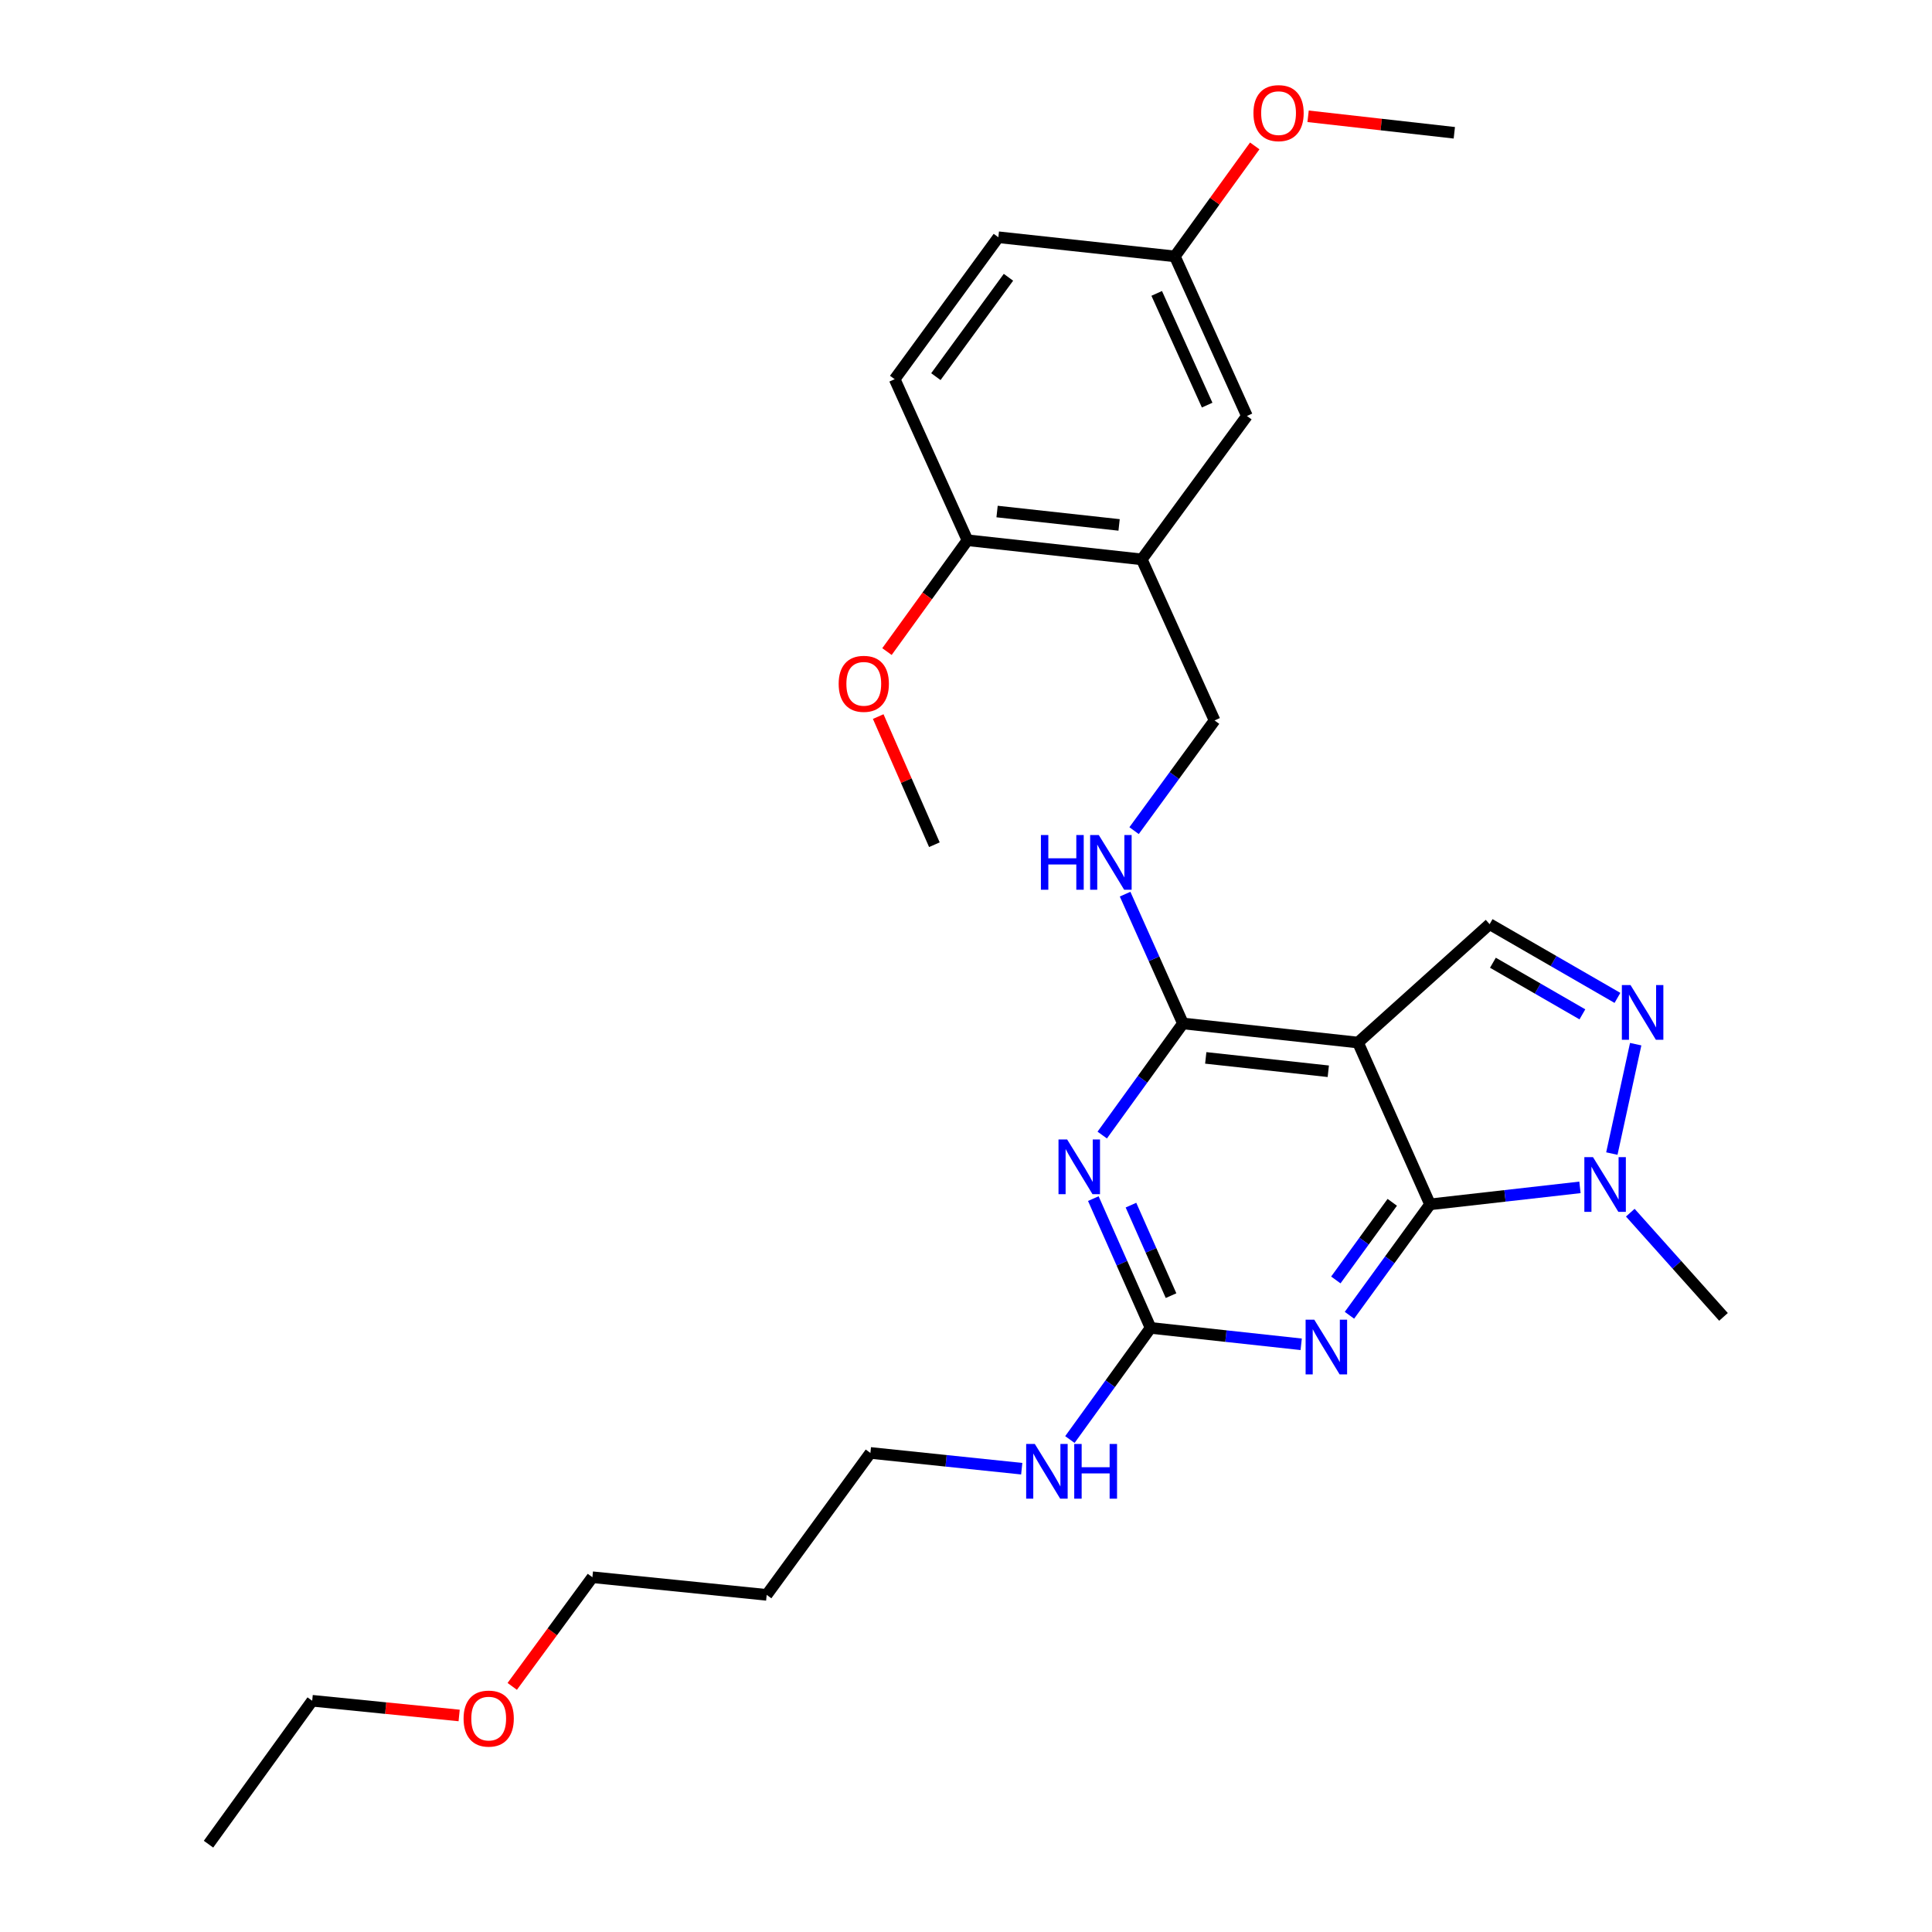 <?xml version='1.0' encoding='iso-8859-1'?>
<svg version='1.1' baseProfile='full'
              xmlns='http://www.w3.org/2000/svg'
                      xmlns:rdkit='http://www.rdkit.org/xml'
                      xmlns:xlink='http://www.w3.org/1999/xlink'
                  xml:space='preserve'
width='1000px' height='1000px' viewBox='0 0 1000 1000'>
<!-- END OF HEADER -->
<rect style='opacity:1.0;fill:#FFFFFF;stroke:none' width='1000' height='1000' x='0' y='0'> </rect>
<path class='bond-0' d='M 740.191,623.373 L 702.895,539.619' style='fill:none;fill-rule:evenodd;stroke:#000000;stroke-width:6px;stroke-linecap:butt;stroke-linejoin:miter;stroke-opacity:1' />
<path class='bond-1' d='M 740.191,623.373 L 719.331,652.077' style='fill:none;fill-rule:evenodd;stroke:#000000;stroke-width:6px;stroke-linecap:butt;stroke-linejoin:miter;stroke-opacity:1' />
<path class='bond-1' d='M 719.331,652.077 L 698.471,680.782' style='fill:none;fill-rule:evenodd;stroke:#0000FF;stroke-width:6px;stroke-linecap:butt;stroke-linejoin:miter;stroke-opacity:1' />
<path class='bond-1' d='M 720.629,622.316 L 706.027,642.409' style='fill:none;fill-rule:evenodd;stroke:#000000;stroke-width:6px;stroke-linecap:butt;stroke-linejoin:miter;stroke-opacity:1' />
<path class='bond-1' d='M 706.027,642.409 L 691.425,662.502' style='fill:none;fill-rule:evenodd;stroke:#0000FF;stroke-width:6px;stroke-linecap:butt;stroke-linejoin:miter;stroke-opacity:1' />
<path class='bond-6' d='M 740.191,623.373 L 778.984,618.976' style='fill:none;fill-rule:evenodd;stroke:#000000;stroke-width:6px;stroke-linecap:butt;stroke-linejoin:miter;stroke-opacity:1' />
<path class='bond-6' d='M 778.984,618.976 L 817.778,614.579' style='fill:none;fill-rule:evenodd;stroke:#0000FF;stroke-width:6px;stroke-linecap:butt;stroke-linejoin:miter;stroke-opacity:1' />
<path class='bond-3' d='M 702.895,539.619 L 612.288,529.733' style='fill:none;fill-rule:evenodd;stroke:#000000;stroke-width:6px;stroke-linecap:butt;stroke-linejoin:miter;stroke-opacity:1' />
<path class='bond-3' d='M 687.52,554.484 L 624.095,547.564' style='fill:none;fill-rule:evenodd;stroke:#000000;stroke-width:6px;stroke-linecap:butt;stroke-linejoin:miter;stroke-opacity:1' />
<path class='bond-7' d='M 702.895,539.619 L 771.026,478.34' style='fill:none;fill-rule:evenodd;stroke:#000000;stroke-width:6px;stroke-linecap:butt;stroke-linejoin:miter;stroke-opacity:1' />
<path class='bond-4' d='M 673.494,695.806 L 634.518,691.563' style='fill:none;fill-rule:evenodd;stroke:#0000FF;stroke-width:6px;stroke-linecap:butt;stroke-linejoin:miter;stroke-opacity:1' />
<path class='bond-4' d='M 634.518,691.563 L 595.541,687.32' style='fill:none;fill-rule:evenodd;stroke:#000000;stroke-width:6px;stroke-linecap:butt;stroke-linejoin:miter;stroke-opacity:1' />
<path class='bond-2' d='M 565.901,620.397 L 580.721,653.859' style='fill:none;fill-rule:evenodd;stroke:#0000FF;stroke-width:6px;stroke-linecap:butt;stroke-linejoin:miter;stroke-opacity:1' />
<path class='bond-2' d='M 580.721,653.859 L 595.541,687.32' style='fill:none;fill-rule:evenodd;stroke:#000000;stroke-width:6px;stroke-linecap:butt;stroke-linejoin:miter;stroke-opacity:1' />
<path class='bond-2' d='M 585.384,623.776 L 595.758,647.199' style='fill:none;fill-rule:evenodd;stroke:#0000FF;stroke-width:6px;stroke-linecap:butt;stroke-linejoin:miter;stroke-opacity:1' />
<path class='bond-2' d='M 595.758,647.199 L 606.132,670.622' style='fill:none;fill-rule:evenodd;stroke:#000000;stroke-width:6px;stroke-linecap:butt;stroke-linejoin:miter;stroke-opacity:1' />
<path class='bond-29' d='M 570.514,587.508 L 591.401,558.621' style='fill:none;fill-rule:evenodd;stroke:#0000FF;stroke-width:6px;stroke-linecap:butt;stroke-linejoin:miter;stroke-opacity:1' />
<path class='bond-29' d='M 591.401,558.621 L 612.288,529.733' style='fill:none;fill-rule:evenodd;stroke:#000000;stroke-width:6px;stroke-linecap:butt;stroke-linejoin:miter;stroke-opacity:1' />
<path class='bond-9' d='M 612.288,529.733 L 597.319,496.274' style='fill:none;fill-rule:evenodd;stroke:#000000;stroke-width:6px;stroke-linecap:butt;stroke-linejoin:miter;stroke-opacity:1' />
<path class='bond-9' d='M 597.319,496.274 L 582.349,462.814' style='fill:none;fill-rule:evenodd;stroke:#0000FF;stroke-width:6px;stroke-linecap:butt;stroke-linejoin:miter;stroke-opacity:1' />
<path class='bond-13' d='M 595.541,687.32 L 574.657,716.212' style='fill:none;fill-rule:evenodd;stroke:#000000;stroke-width:6px;stroke-linecap:butt;stroke-linejoin:miter;stroke-opacity:1' />
<path class='bond-13' d='M 574.657,716.212 L 553.772,745.104' style='fill:none;fill-rule:evenodd;stroke:#0000FF;stroke-width:6px;stroke-linecap:butt;stroke-linejoin:miter;stroke-opacity:1' />
<path class='bond-5' d='M 846.63,540.462 L 834.289,597.085' style='fill:none;fill-rule:evenodd;stroke:#0000FF;stroke-width:6px;stroke-linecap:butt;stroke-linejoin:miter;stroke-opacity:1' />
<path class='bond-28' d='M 837.187,516.508 L 804.107,497.424' style='fill:none;fill-rule:evenodd;stroke:#0000FF;stroke-width:6px;stroke-linecap:butt;stroke-linejoin:miter;stroke-opacity:1' />
<path class='bond-28' d='M 804.107,497.424 L 771.026,478.34' style='fill:none;fill-rule:evenodd;stroke:#000000;stroke-width:6px;stroke-linecap:butt;stroke-linejoin:miter;stroke-opacity:1' />
<path class='bond-28' d='M 819.045,525.028 L 795.889,511.669' style='fill:none;fill-rule:evenodd;stroke:#0000FF;stroke-width:6px;stroke-linecap:butt;stroke-linejoin:miter;stroke-opacity:1' />
<path class='bond-28' d='M 795.889,511.669 L 772.732,498.31' style='fill:none;fill-rule:evenodd;stroke:#000000;stroke-width:6px;stroke-linecap:butt;stroke-linejoin:miter;stroke-opacity:1' />
<path class='bond-17' d='M 843.836,627.681 L 867.956,654.65' style='fill:none;fill-rule:evenodd;stroke:#0000FF;stroke-width:6px;stroke-linecap:butt;stroke-linejoin:miter;stroke-opacity:1' />
<path class='bond-17' d='M 867.956,654.65 L 892.076,681.619' style='fill:none;fill-rule:evenodd;stroke:#000000;stroke-width:6px;stroke-linecap:butt;stroke-linejoin:miter;stroke-opacity:1' />
<path class='bond-8' d='M 590.982,289.533 L 628.661,372.895' style='fill:none;fill-rule:evenodd;stroke:#000000;stroke-width:6px;stroke-linecap:butt;stroke-linejoin:miter;stroke-opacity:1' />
<path class='bond-11' d='M 590.982,289.533 L 500.758,279.629' style='fill:none;fill-rule:evenodd;stroke:#000000;stroke-width:6px;stroke-linecap:butt;stroke-linejoin:miter;stroke-opacity:1' />
<path class='bond-11' d='M 579.243,271.7 L 516.086,264.767' style='fill:none;fill-rule:evenodd;stroke:#000000;stroke-width:6px;stroke-linecap:butt;stroke-linejoin:miter;stroke-opacity:1' />
<path class='bond-12' d='M 590.982,289.533 L 645.408,215.308' style='fill:none;fill-rule:evenodd;stroke:#000000;stroke-width:6px;stroke-linecap:butt;stroke-linejoin:miter;stroke-opacity:1' />
<path class='bond-10' d='M 586.997,429.936 L 607.829,401.416' style='fill:none;fill-rule:evenodd;stroke:#0000FF;stroke-width:6px;stroke-linecap:butt;stroke-linejoin:miter;stroke-opacity:1' />
<path class='bond-10' d='M 607.829,401.416 L 628.661,372.895' style='fill:none;fill-rule:evenodd;stroke:#000000;stroke-width:6px;stroke-linecap:butt;stroke-linejoin:miter;stroke-opacity:1' />
<path class='bond-14' d='M 500.758,279.629 L 463.079,196.267' style='fill:none;fill-rule:evenodd;stroke:#000000;stroke-width:6px;stroke-linecap:butt;stroke-linejoin:miter;stroke-opacity:1' />
<path class='bond-18' d='M 500.758,279.629 L 479.928,308.441' style='fill:none;fill-rule:evenodd;stroke:#000000;stroke-width:6px;stroke-linecap:butt;stroke-linejoin:miter;stroke-opacity:1' />
<path class='bond-18' d='M 479.928,308.441 L 459.099,337.254' style='fill:none;fill-rule:evenodd;stroke:#FF0000;stroke-width:6px;stroke-linecap:butt;stroke-linejoin:miter;stroke-opacity:1' />
<path class='bond-15' d='M 645.408,215.308 L 608.104,132.704' style='fill:none;fill-rule:evenodd;stroke:#000000;stroke-width:6px;stroke-linecap:butt;stroke-linejoin:miter;stroke-opacity:1' />
<path class='bond-15' d='M 624.824,209.686 L 598.711,151.864' style='fill:none;fill-rule:evenodd;stroke:#000000;stroke-width:6px;stroke-linecap:butt;stroke-linejoin:miter;stroke-opacity:1' />
<path class='bond-22' d='M 528.845,760.196 L 489.681,756.115' style='fill:none;fill-rule:evenodd;stroke:#0000FF;stroke-width:6px;stroke-linecap:butt;stroke-linejoin:miter;stroke-opacity:1' />
<path class='bond-22' d='M 489.681,756.115 L 450.516,752.034' style='fill:none;fill-rule:evenodd;stroke:#000000;stroke-width:6px;stroke-linecap:butt;stroke-linejoin:miter;stroke-opacity:1' />
<path class='bond-30' d='M 463.079,196.267 L 516.747,122.8' style='fill:none;fill-rule:evenodd;stroke:#000000;stroke-width:6px;stroke-linecap:butt;stroke-linejoin:miter;stroke-opacity:1' />
<path class='bond-30' d='M 484.409,194.948 L 521.977,143.522' style='fill:none;fill-rule:evenodd;stroke:#000000;stroke-width:6px;stroke-linecap:butt;stroke-linejoin:miter;stroke-opacity:1' />
<path class='bond-16' d='M 608.104,132.704 L 516.747,122.8' style='fill:none;fill-rule:evenodd;stroke:#000000;stroke-width:6px;stroke-linecap:butt;stroke-linejoin:miter;stroke-opacity:1' />
<path class='bond-20' d='M 608.104,132.704 L 628.778,104.112' style='fill:none;fill-rule:evenodd;stroke:#000000;stroke-width:6px;stroke-linecap:butt;stroke-linejoin:miter;stroke-opacity:1' />
<path class='bond-20' d='M 628.778,104.112 L 649.452,75.52' style='fill:none;fill-rule:evenodd;stroke:#FF0000;stroke-width:6px;stroke-linecap:butt;stroke-linejoin:miter;stroke-opacity:1' />
<path class='bond-25' d='M 454.559,370.899 L 469.098,404.062' style='fill:none;fill-rule:evenodd;stroke:#FF0000;stroke-width:6px;stroke-linecap:butt;stroke-linejoin:miter;stroke-opacity:1' />
<path class='bond-25' d='M 469.098,404.062 L 483.636,437.225' style='fill:none;fill-rule:evenodd;stroke:#000000;stroke-width:6px;stroke-linecap:butt;stroke-linejoin:miter;stroke-opacity:1' />
<path class='bond-19' d='M 396.839,825.501 L 450.516,752.034' style='fill:none;fill-rule:evenodd;stroke:#000000;stroke-width:6px;stroke-linecap:butt;stroke-linejoin:miter;stroke-opacity:1' />
<path class='bond-23' d='M 396.839,825.501 L 306.625,816.374' style='fill:none;fill-rule:evenodd;stroke:#000000;stroke-width:6px;stroke-linecap:butt;stroke-linejoin:miter;stroke-opacity:1' />
<path class='bond-26' d='M 677.069,60.194 L 714.911,64.462' style='fill:none;fill-rule:evenodd;stroke:#FF0000;stroke-width:6px;stroke-linecap:butt;stroke-linejoin:miter;stroke-opacity:1' />
<path class='bond-26' d='M 714.911,64.462 L 752.753,68.73' style='fill:none;fill-rule:evenodd;stroke:#000000;stroke-width:6px;stroke-linecap:butt;stroke-linejoin:miter;stroke-opacity:1' />
<path class='bond-21' d='M 265.13,872.87 L 285.878,844.622' style='fill:none;fill-rule:evenodd;stroke:#FF0000;stroke-width:6px;stroke-linecap:butt;stroke-linejoin:miter;stroke-opacity:1' />
<path class='bond-21' d='M 285.878,844.622 L 306.625,816.374' style='fill:none;fill-rule:evenodd;stroke:#000000;stroke-width:6px;stroke-linecap:butt;stroke-linejoin:miter;stroke-opacity:1' />
<path class='bond-24' d='M 237.653,887.926 L 199.622,884.118' style='fill:none;fill-rule:evenodd;stroke:#FF0000;stroke-width:6px;stroke-linecap:butt;stroke-linejoin:miter;stroke-opacity:1' />
<path class='bond-24' d='M 199.622,884.118 L 161.592,880.311' style='fill:none;fill-rule:evenodd;stroke:#000000;stroke-width:6px;stroke-linecap:butt;stroke-linejoin:miter;stroke-opacity:1' />
<path class='bond-27' d='M 161.592,880.311 L 107.924,954.545' style='fill:none;fill-rule:evenodd;stroke:#000000;stroke-width:6px;stroke-linecap:butt;stroke-linejoin:miter;stroke-opacity:1' />
<path  class='atom-2' d='M 680.262 683.064
L 689.542 698.064
Q 690.462 699.544, 691.942 702.224
Q 693.422 704.904, 693.502 705.064
L 693.502 683.064
L 697.262 683.064
L 697.262 711.384
L 693.382 711.384
L 683.422 694.984
Q 682.262 693.064, 681.022 690.864
Q 679.822 688.664, 679.462 687.984
L 679.462 711.384
L 675.782 711.384
L 675.782 683.064
L 680.262 683.064
' fill='#0000FF'/>
<path  class='atom-3' d='M 552.36 589.798
L 561.64 604.798
Q 562.56 606.278, 564.04 608.958
Q 565.52 611.638, 565.6 611.798
L 565.6 589.798
L 569.36 589.798
L 569.36 618.118
L 565.48 618.118
L 555.52 601.718
Q 554.36 599.798, 553.12 597.598
Q 551.92 595.398, 551.56 594.718
L 551.56 618.118
L 547.88 618.118
L 547.88 589.798
L 552.36 589.798
' fill='#0000FF'/>
<path  class='atom-6' d='M 843.953 509.863
L 853.233 524.863
Q 854.153 526.343, 855.633 529.023
Q 857.113 531.703, 857.193 531.863
L 857.193 509.863
L 860.953 509.863
L 860.953 538.183
L 857.073 538.183
L 847.113 521.783
Q 845.953 519.863, 844.713 517.663
Q 843.513 515.463, 843.153 514.783
L 843.153 538.183
L 839.473 538.183
L 839.473 509.863
L 843.953 509.863
' fill='#0000FF'/>
<path  class='atom-7' d='M 824.538 598.944
L 833.818 613.944
Q 834.738 615.424, 836.218 618.104
Q 837.698 620.784, 837.778 620.944
L 837.778 598.944
L 841.538 598.944
L 841.538 627.264
L 837.658 627.264
L 827.698 610.864
Q 826.538 608.944, 825.298 606.744
Q 824.098 604.544, 823.738 603.864
L 823.738 627.264
L 820.058 627.264
L 820.058 598.944
L 824.538 598.944
' fill='#0000FF'/>
<path  class='atom-10' d='M 538.773 432.211
L 542.613 432.211
L 542.613 444.251
L 557.093 444.251
L 557.093 432.211
L 560.933 432.211
L 560.933 460.531
L 557.093 460.531
L 557.093 447.451
L 542.613 447.451
L 542.613 460.531
L 538.773 460.531
L 538.773 432.211
' fill='#0000FF'/>
<path  class='atom-10' d='M 568.733 432.211
L 578.013 447.211
Q 578.933 448.691, 580.413 451.371
Q 581.893 454.051, 581.973 454.211
L 581.973 432.211
L 585.733 432.211
L 585.733 460.531
L 581.853 460.531
L 571.893 444.131
Q 570.733 442.211, 569.493 440.011
Q 568.293 437.811, 567.933 437.131
L 567.933 460.531
L 564.253 460.531
L 564.253 432.211
L 568.733 432.211
' fill='#0000FF'/>
<path  class='atom-14' d='M 535.622 747.394
L 544.902 762.394
Q 545.822 763.874, 547.302 766.554
Q 548.782 769.234, 548.862 769.394
L 548.862 747.394
L 552.622 747.394
L 552.622 775.714
L 548.742 775.714
L 538.782 759.314
Q 537.622 757.394, 536.382 755.194
Q 535.182 752.994, 534.822 752.314
L 534.822 775.714
L 531.142 775.714
L 531.142 747.394
L 535.622 747.394
' fill='#0000FF'/>
<path  class='atom-14' d='M 556.022 747.394
L 559.862 747.394
L 559.862 759.434
L 574.342 759.434
L 574.342 747.394
L 578.182 747.394
L 578.182 775.714
L 574.342 775.714
L 574.342 762.634
L 559.862 762.634
L 559.862 775.714
L 556.022 775.714
L 556.022 747.394
' fill='#0000FF'/>
<path  class='atom-19' d='M 434.09 353.944
Q 434.09 347.144, 437.45 343.344
Q 440.81 339.544, 447.09 339.544
Q 453.37 339.544, 456.73 343.344
Q 460.09 347.144, 460.09 353.944
Q 460.09 360.824, 456.69 364.744
Q 453.29 368.624, 447.09 368.624
Q 440.85 368.624, 437.45 364.744
Q 434.09 360.864, 434.09 353.944
M 447.09 365.424
Q 451.41 365.424, 453.73 362.544
Q 456.09 359.624, 456.09 353.944
Q 456.09 348.384, 453.73 345.584
Q 451.41 342.744, 447.09 342.744
Q 442.77 342.744, 440.41 345.544
Q 438.09 348.344, 438.09 353.944
Q 438.09 359.664, 440.41 362.544
Q 442.77 365.424, 447.09 365.424
' fill='#FF0000'/>
<path  class='atom-21' d='M 648.781 58.55
Q 648.781 51.75, 652.141 47.95
Q 655.501 44.15, 661.781 44.15
Q 668.061 44.15, 671.421 47.95
Q 674.781 51.75, 674.781 58.55
Q 674.781 65.43, 671.381 69.35
Q 667.981 73.23, 661.781 73.23
Q 655.541 73.23, 652.141 69.35
Q 648.781 65.47, 648.781 58.55
M 661.781 70.03
Q 666.101 70.03, 668.421 67.15
Q 670.781 64.23, 670.781 58.55
Q 670.781 52.99, 668.421 50.19
Q 666.101 47.35, 661.781 47.35
Q 657.461 47.35, 655.101 50.15
Q 652.781 52.95, 652.781 58.55
Q 652.781 64.27, 655.101 67.15
Q 657.461 70.03, 661.781 70.03
' fill='#FF0000'/>
<path  class='atom-22' d='M 239.948 889.537
Q 239.948 882.737, 243.308 878.937
Q 246.668 875.137, 252.948 875.137
Q 259.228 875.137, 262.588 878.937
Q 265.948 882.737, 265.948 889.537
Q 265.948 896.417, 262.548 900.337
Q 259.148 904.217, 252.948 904.217
Q 246.708 904.217, 243.308 900.337
Q 239.948 896.457, 239.948 889.537
M 252.948 901.017
Q 257.268 901.017, 259.588 898.137
Q 261.948 895.217, 261.948 889.537
Q 261.948 883.977, 259.588 881.177
Q 257.268 878.337, 252.948 878.337
Q 248.628 878.337, 246.268 881.137
Q 243.948 883.937, 243.948 889.537
Q 243.948 895.257, 246.268 898.137
Q 248.628 901.017, 252.948 901.017
' fill='#FF0000'/>
</svg>
